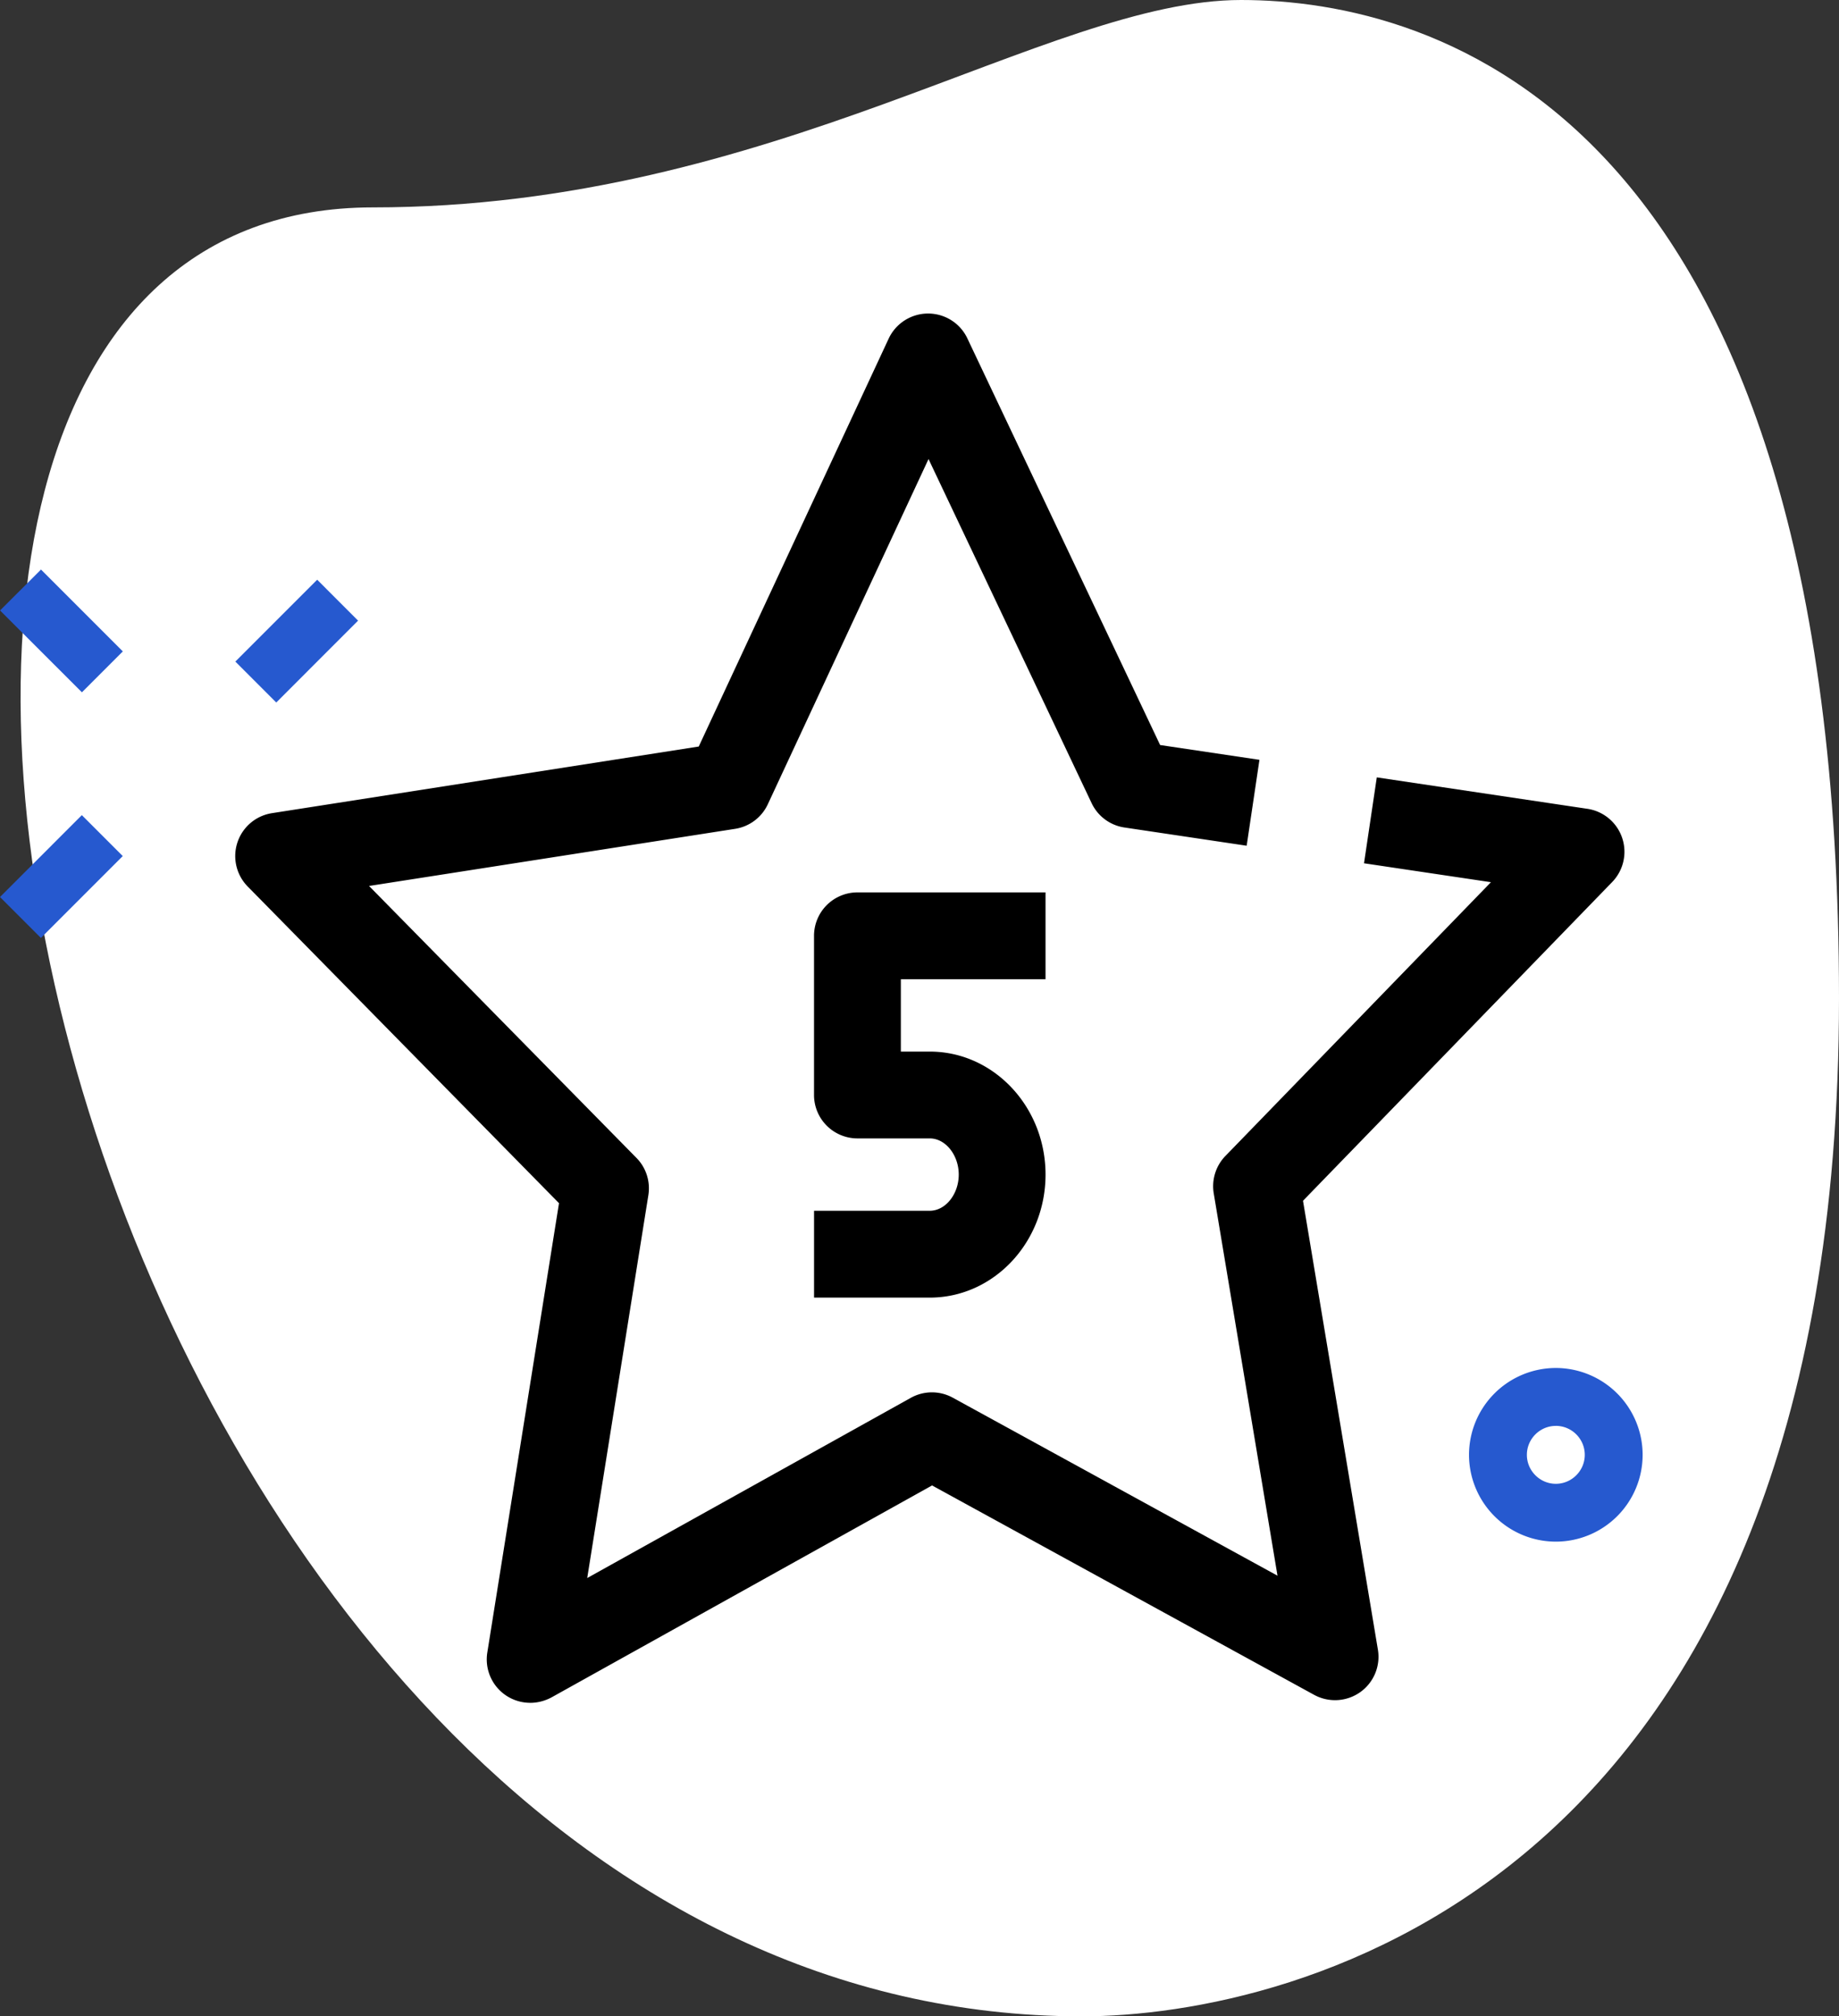 <svg width="64.77" height="71" viewBox="0 0 64.77 71" xmlns="http://www.w3.org/2000/svg">
    <rect x="0" y="0" width="64.77" height="71" fill="#333333" stroke="none"/>
    <g fill-rule="nonzero" fill="none">
        <path d="M13.132 7.303C27.232 7.303 36.914 0 43.708 0 50.502 0 64.77 3.905 64.77 35.16 64.77 66.414 45.575 71 38.102 71c-34.992.002-49.94-63.697-24.97-63.697z" fill="#FFF"/>
        <path fill="#2659CF" d="m8.289 23.295 2.882-2.882 1.44 1.441-2.881 2.883zM0 31.586l2.882-2.883 1.441 1.441-2.882 2.883zM.002 21.496l1.442-1.441 2.882 2.882-1.441 1.441zM54.796 54.285a3.061 3.061 0 0 1-3.057-3.057 3.061 3.061 0 0 1 3.057-3.058 3.061 3.061 0 0 1 3.058 3.058 3.06 3.06 0 0 1-3.058 3.057zm0-4.076c-.56 0-1.019.458-1.019 1.019 0 .56.459 1.02 1.02 1.02.56 0 1.019-.46 1.019-1.02s-.457-1.02-1.02-1.02z"/>
        <path d="M32.817 50.557 18.67 58.431l2.651-16.586-11.506-11.7 15.838-2.47 7.034-15.106 7.137 15.057 15.854 2.364-11.425 11.778 2.762 16.568z"/>
        <path d="m23.147 55.94 2.252-14.095-11.506-11.7 15.838-2.47 5.014-10.769-2.057-4.337-7.034 15.106-15.838 2.47 11.506 11.7-2.651 16.586zM36.893 50.557l-2.022 1.126 12.145 6.653-.41-2.459z"/>
        <path d="M32.747 45.692h-4.076v-3.058h4.076c.553 0 1.02-.583 1.02-1.274 0-.69-.467-1.274-1.02-1.274H30.2a1.53 1.53 0 0 1-1.53-1.528v-5.606a1.53 1.53 0 0 1 1.53-1.529h6.624v3.058h-5.096v2.548h1.02c2.248 0 4.076 1.942 4.076 4.331 0 2.39-1.828 4.332-4.077 4.332z" fill="#000"/>
        <path d="M18.673 59.96a1.529 1.529 0 0 1-1.51-1.77l2.525-15.823L8.723 31.215a1.529 1.529 0 0 1 .857-2.582l15.03-2.346 6.69-14.365c.251-.536.791-.88 1.382-.882h.006c.591 0 1.13.34 1.382.874l6.79 14.32 3.498.521-.45 3.025-4.306-.642a1.527 1.527 0 0 1-1.155-.858l-5.744-12.116-5.66 12.155a1.528 1.528 0 0 1-1.15.866l-12.895 2.012 9.42 9.578c.34.345.494.832.417 1.313l-2.153 13.478 11.395-6.344a1.528 1.528 0 0 1 1.48-.006l11.437 6.268-2.246-13.463c-.08-.477.073-.969.411-1.317l9.352-9.64-4.47-.666.45-3.025 7.418 1.107a1.53 1.53 0 0 1 .873 2.578l-10.89 11.224 2.638 15.807a1.528 1.528 0 0 1-.623 1.496 1.537 1.537 0 0 1-1.62.096l-13.46-7.375-13.406 7.465c-.237.126-.494.19-.748.19z" fill="#000"/>
    </g>
</svg>
